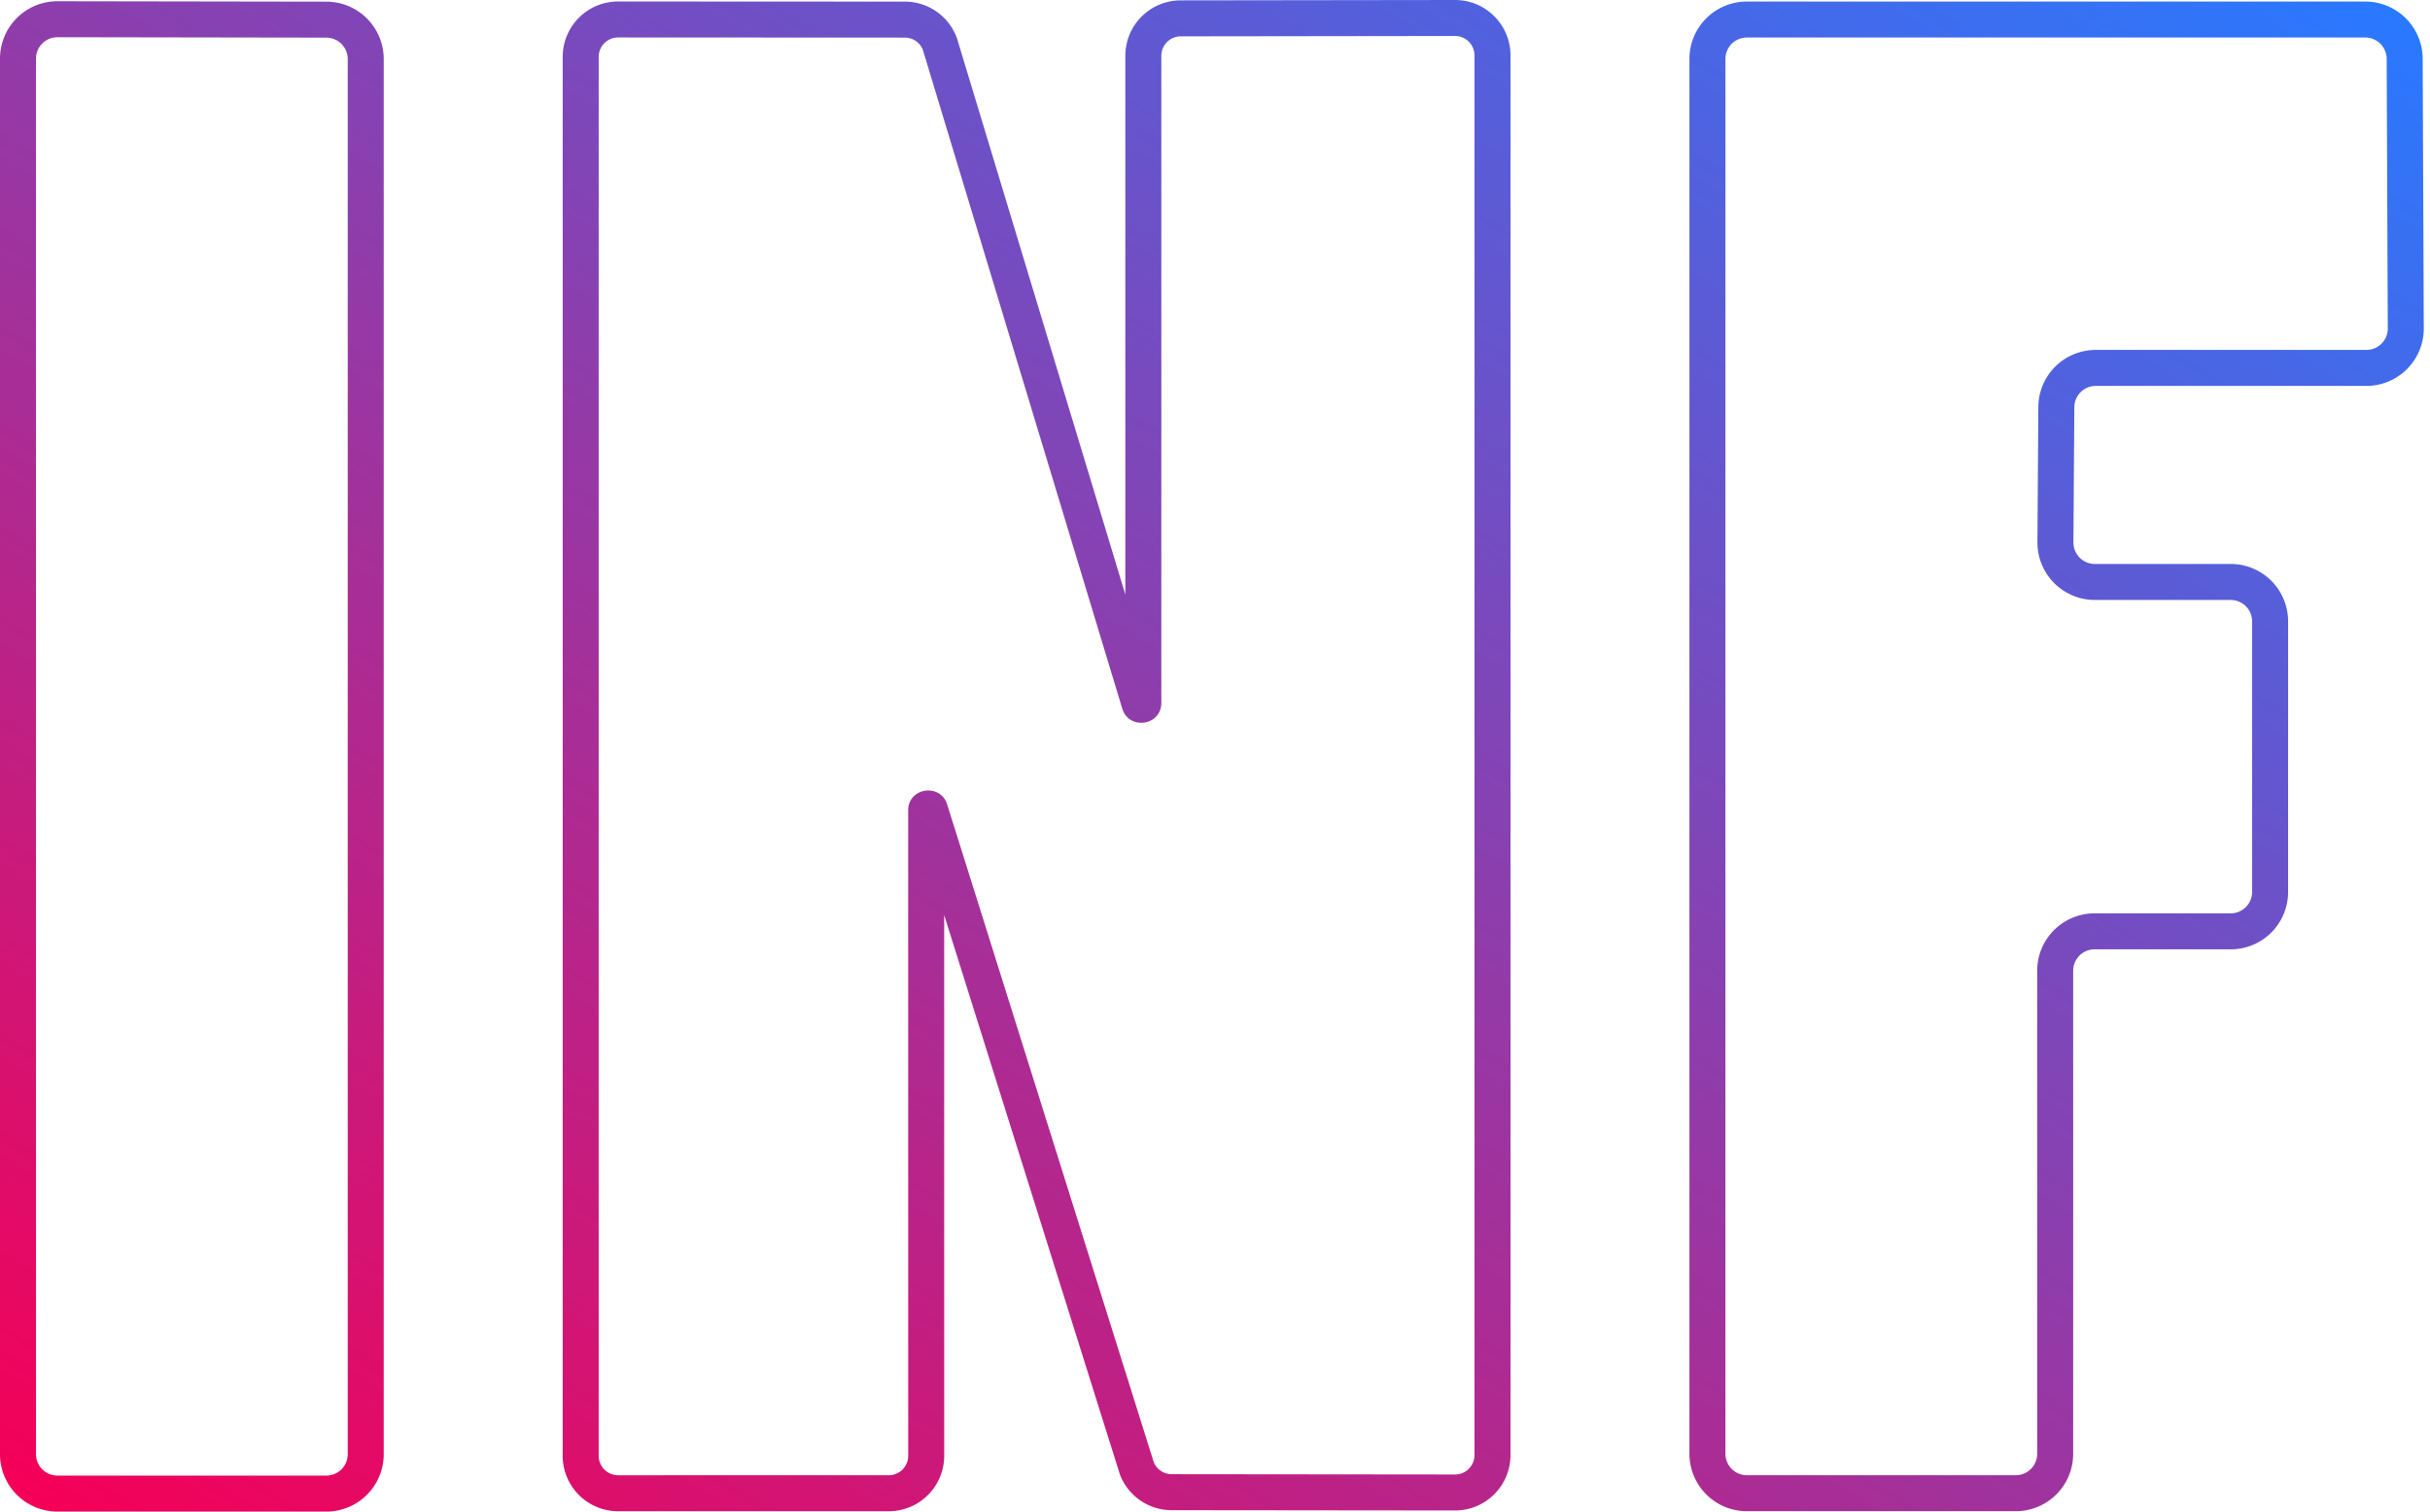 <svg xmlns="http://www.w3.org/2000/svg" width="270" height="168" fill="none"><path fill="url(#a)" d="m68.68 2.165.002-2h-.001v2zm31.858.015-.001 2h.001v-2zm3.889 2.69 1.914-.579a1.911 1.911 0 0 0-.043-.127l-1.871.706zm22.181 73.306-1.914.579.001.003 1.913-.582zm4.583-76.136-.003-2 .003 2zM161.67 2l.002 2h.001l-.003-2zm.002 163.878-.002 2 .002-2zm-31.486-.032-.003 2h.001l.002-2zm-3.868-2.641-1.908.6c.013.043.029.087.046.13l1.862-.73zm-22.984-73.193-1.908.599 1.908-.599zm-.427.065h-2 2zm.005 71.724h2-2zm-4.158 4.161v2h.001l-.001-2zM36.268 2.185l-.003 2 .003-2zM6.384 2.137l.003-2-.003 2zm183.332 4.416h2a2 2 0 0 0-.588-1.416l-1.412 1.416zm38.666 53.72-2-.012 2 .013zm.1-15.034 2 .014-2-.014zm38.827-8.743-2 .008 2-.008zm-.122-29.963 2-.008-2 .008zm-77.473.018h-2a2 2 0 0 0 .587 1.416l1.413-1.416zM62.521 6.324v155.479h4V6.323h-4zm6.16-6.16a6.16 6.16 0 0 0-6.16 6.16h4a2.16 2.16 0 0 1 2.16-2.16v-4zm31.858.016L68.682.165l-.002 4 31.857.015.002-4zm5.759 3.984a6.158 6.158 0 0 0-5.76-3.984v4c.896 0 1.7.556 2.018 1.397l3.742-1.413zm22.225 73.432L106.341 4.291l-3.829 1.159 22.182 73.305 3.829-1.159zm-3.486.516c0-2.072 2.896-2.452 3.485-.519l-3.827 1.165c.736 2.417 4.342 1.931 4.342-.645h-4zm0-71.913v71.913h4V6.2h-4zM131.188.04a6.161 6.161 0 0 0-6.151 6.16h4a2.16 2.16 0 0 1 2.157-2.16l-.006-4zM161.667 0l-30.479.04.005 4L161.672 4l-.005-4zm6.166 6.16A6.157 6.157 0 0 0 161.667 0l.006 4a2.158 2.158 0 0 1 2.16 2.16h4zm0 155.559V6.159h-4v155.56h4zm-6.163 6.159a6.158 6.158 0 0 0 6.163-6.159h-4c0 1.194-.966 2.16-2.16 2.159l-.003 4zm-31.486-.032 31.486.032.004-4-31.486-.032-.004 4zm-5.728-3.911a6.156 6.156 0 0 0 5.727 3.911l.005-4a2.159 2.159 0 0 1-2.008-1.37l-3.724 1.459zm-23.03-73.324 22.984 73.194 3.816-1.199-22.984-73.193-3.816 1.198zm3.481-.534c0 2.046-2.873 2.472-3.481.534l3.816-1.198c-.758-2.417-4.335-1.882-4.335.664h4zm.005 71.724-.005-71.724h-4l.005 71.724h4zm-6.157 6.161a6.16 6.16 0 0 0 6.157-6.161h-4a2.16 2.16 0 0 1-2.16 2.161l.003 4zm-30.076 0h30.075v-4H68.679v4zm-6.158-6.159a6.16 6.16 0 0 0 6.158 6.159v-4a2.159 2.159 0 0 1-2.158-2.159h-4zM4 161.623V6.515H0v155.108h4zm2.377 2.378A2.377 2.377 0 0 1 4 161.623H0a6.377 6.377 0 0 0 6.377 6.378v-4zm29.884 0H6.377v4h29.884v-4zm2.377-2.378a2.377 2.377 0 0 1-2.377 2.378v4a6.377 6.377 0 0 0 6.377-6.378h-4zm0-155.06v155.06h4V6.563h-4zm-2.373-2.378a2.378 2.378 0 0 1 2.373 2.378h4A6.378 6.378 0 0 0 36.271.185l-.006 4zM6.381 4.136l29.884.048.006-4L6.387.137l-.006 4zM4 6.515a2.379 2.379 0 0 1 2.381-2.378l.006-4A6.379 6.379 0 0 0 0 6.515h4zM191.716 161.58V6.553h-4V161.58h4zm2.377 2.378a2.377 2.377 0 0 1-2.377-2.378h-4a6.377 6.377 0 0 0 6.377 6.378v-4zm29.884 0h-29.884v4h29.884v-4zm2.377-2.378a2.377 2.377 0 0 1-2.377 2.378v4a6.377 6.377 0 0 0 6.377-6.378h-4zm0-53.69v53.69h4v-53.69h-4zm6.377-6.378a6.377 6.377 0 0 0-6.377 6.378h4a2.377 2.377 0 0 1 2.377-2.378v-4zm15.126 0h-15.126v4h15.126v-4zm2.377-2.378a2.377 2.377 0 0 1-2.377 2.378v4a6.376 6.376 0 0 0 6.377-6.378h-4zm0-30.074v30.074h4V69.06h-4zm-2.377-2.378a2.377 2.377 0 0 1 2.377 2.378h4a6.377 6.377 0 0 0-6.377-6.378v4zm-15.098 0h15.098v-4h-15.098v4zm-6.377-6.421a6.378 6.378 0 0 0 6.377 6.42v-4a2.377 2.377 0 0 1-2.377-2.394l-4-.026zm.1-15.035-.1 15.035 4 .026.1-15.034-4-.027zm6.377-6.335a6.377 6.377 0 0 0-6.377 6.335l4 .026a2.377 2.377 0 0 1 2.377-2.36v-4zm30.073 0h-30.073v4h30.073v-4zm2.377-2.387a2.376 2.376 0 0 1-2.377 2.387v4a6.375 6.375 0 0 0 6.377-6.404l-4 .017zm-.122-29.962.122 29.962 4-.017-.122-29.962-4 .017zm-2.377-2.37a2.378 2.378 0 0 1 2.377 2.37l4-.017A6.378 6.378 0 0 0 262.81.173v4zm-68.719 0h68.719v-4h-68.719v4zm-2.377 2.379a2.377 2.377 0 0 1 2.377-2.378v-4a6.377 6.377 0 0 0-6.377 6.378h4zm-.586-1.414-.001-.002-2.826 2.832.002.001 2.825-2.831z"/><defs><linearGradient id="a" x1="267.309" x2="120.61" y1="2" y2="239.32" gradientUnits="userSpaceOnUse"><stop stop-color="#2979FF"/><stop offset="1" stop-color="#F50057"/></linearGradient></defs></svg>